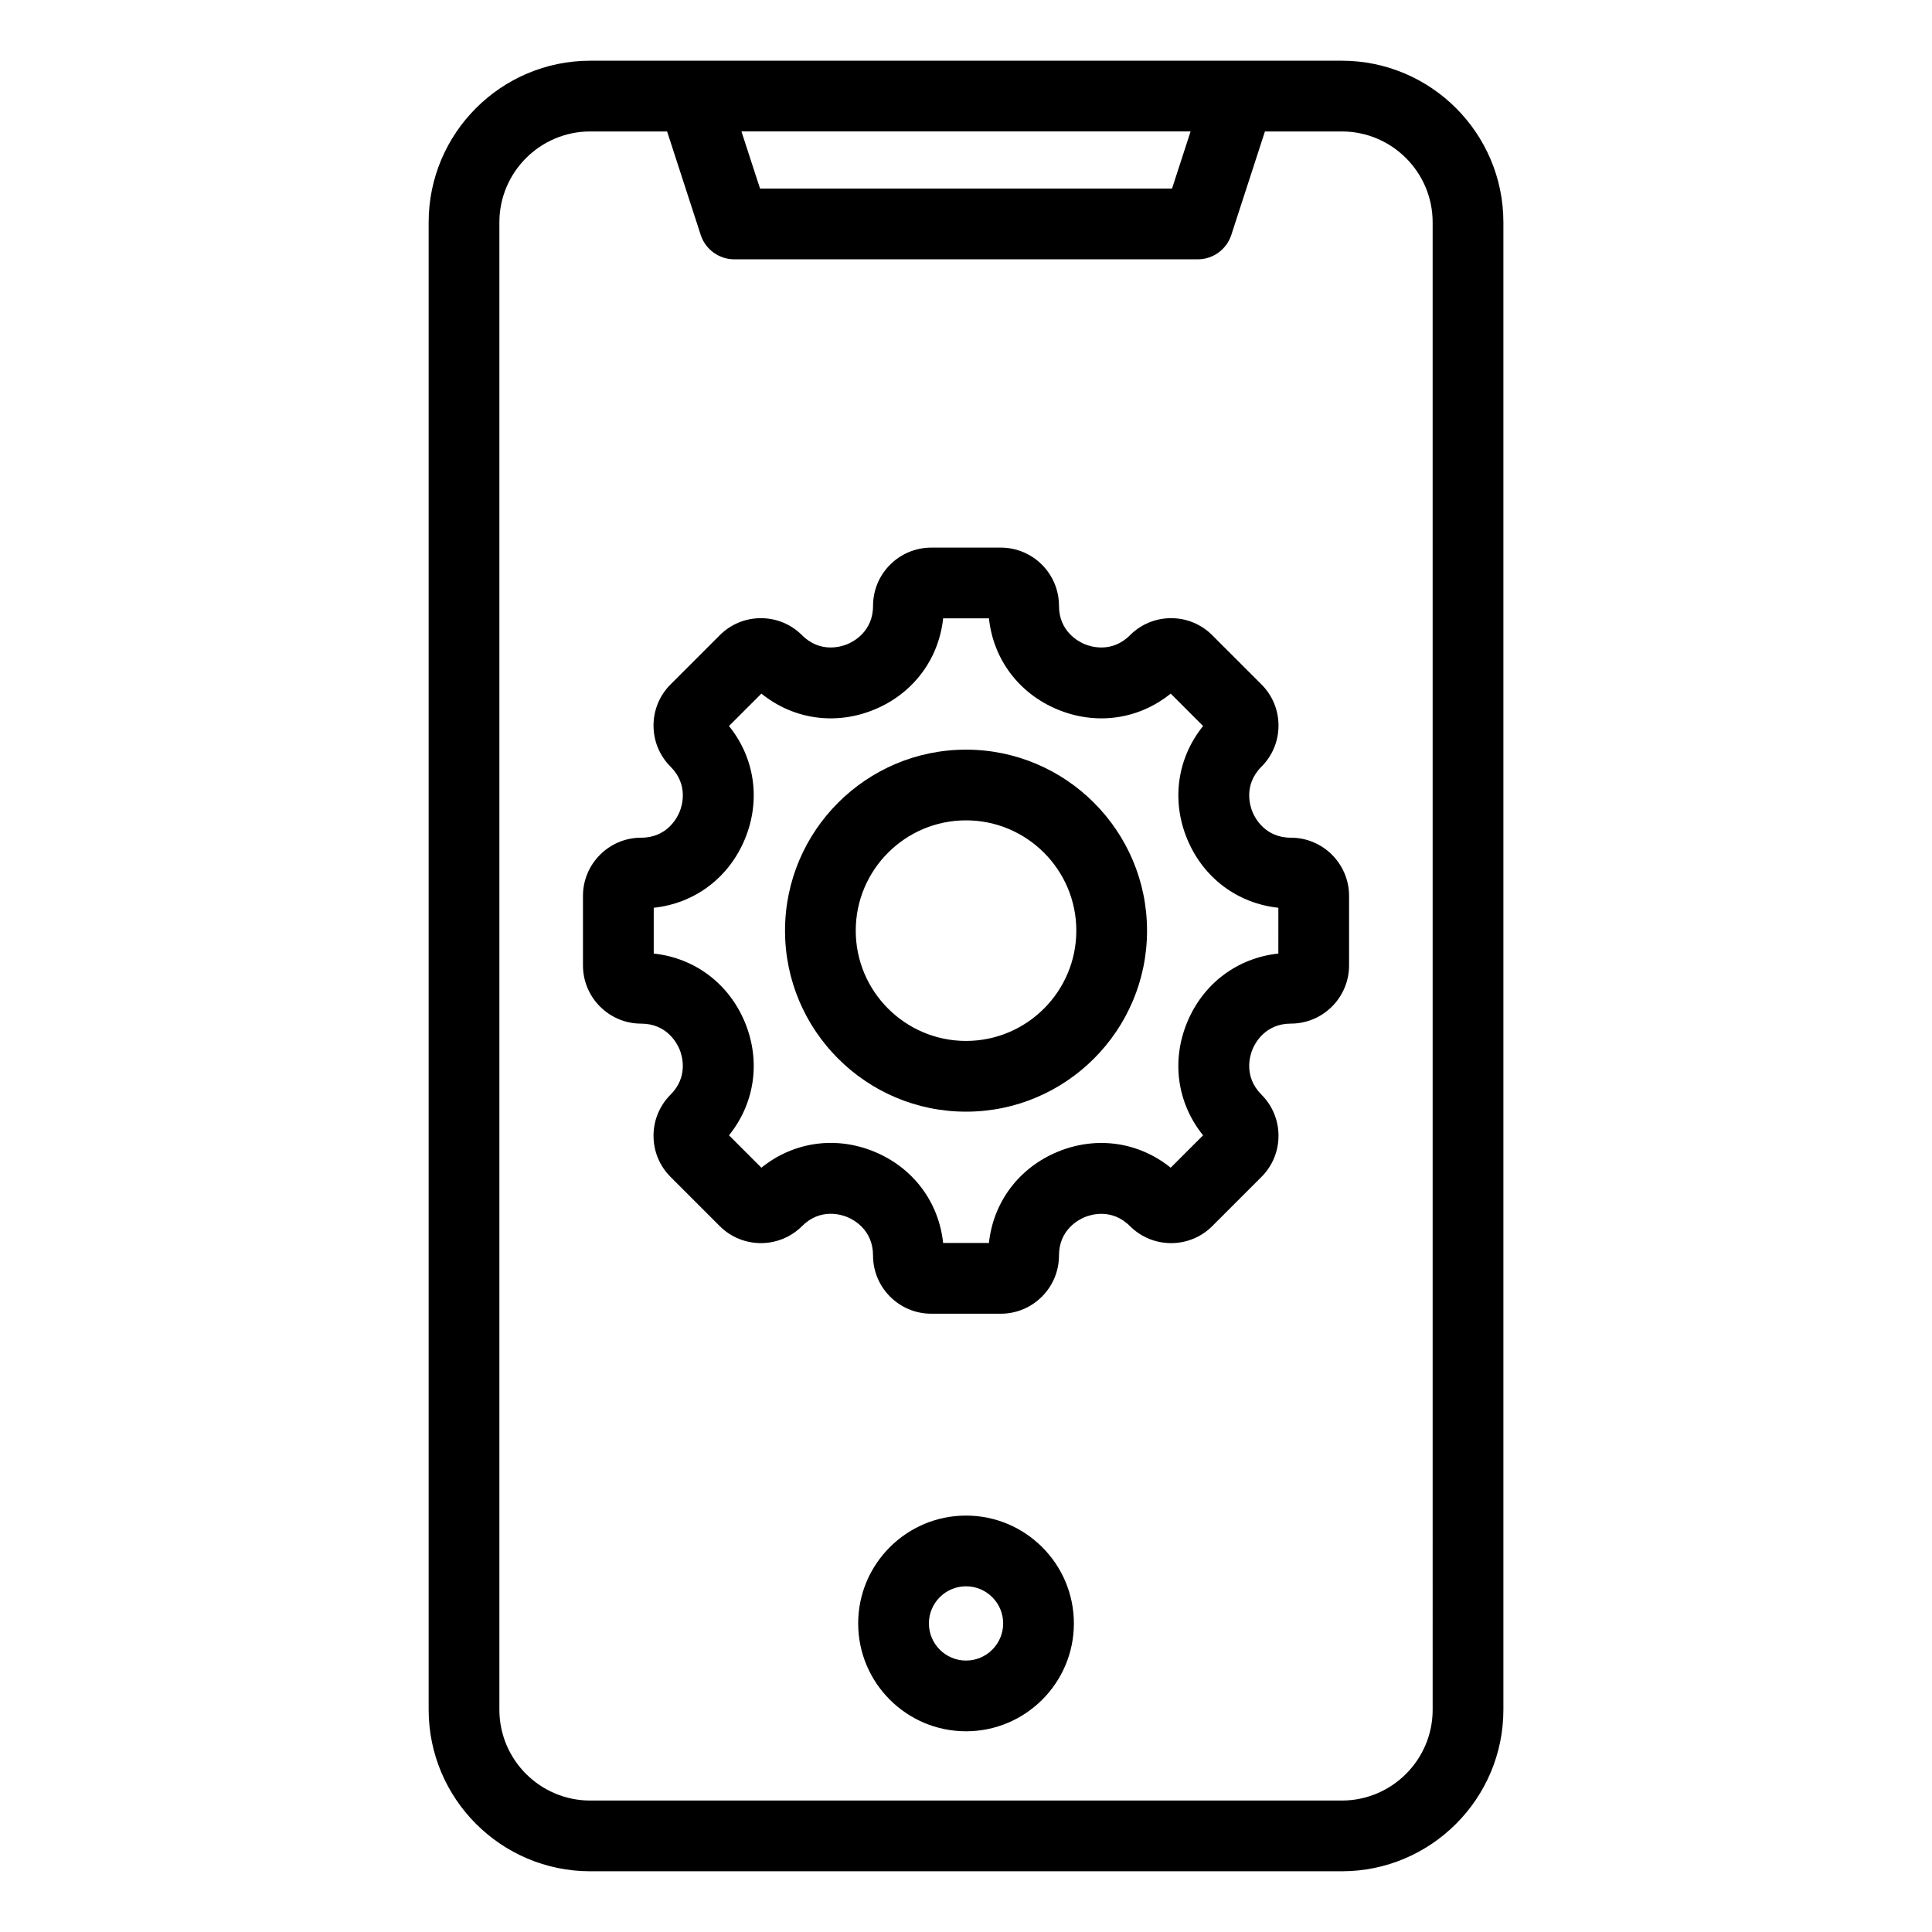<?xml version="1.0" encoding="UTF-8"?>
<!-- The Best Svg Icon site in the world: iconSvg.co, Visit us! https://iconsvg.co -->
<svg fill="#000000" width="800px" height="800px" version="1.1" viewBox="144 144 512 512" xmlns="http://www.w3.org/2000/svg">
 <path d="m499.59 160.09h-199.17c-23.609 0-42.824 19.207-42.824 42.824v394.17c0 23.609 19.207 42.824 42.824 42.824h199.17c23.609 0 42.824-19.207 42.824-42.824v-394.17c0-23.609-19.215-42.824-42.824-42.824zm-40.074 18.746-4.918 15.141h-109.18l-4.926-15.141zm64.152 418.25c0 13.277-10.801 24.078-24.078 24.078h-199.17c-13.277 0-24.078-10.801-24.078-24.078v-394.17c0-13.277 10.801-24.078 24.078-24.078h20.367l8.906 27.41c1.254 3.863 4.856 6.477 8.91 6.477h122.8c4.062 0 7.656-2.613 8.91-6.477l8.906-27.41h20.367c13.277 0 24.078 10.801 24.078 24.078zm-123.66-51.441c-15.762 0-28.582 12.82-28.582 28.582 0 15.762 12.82 28.582 28.582 28.582s28.582-12.82 28.582-28.582c-0.004-15.762-12.824-28.582-28.582-28.582zm0 38.422c-5.426 0-9.84-4.414-9.84-9.84 0-5.426 4.414-9.84 9.84-9.84s9.84 4.414 9.84 9.84c0 5.426-4.414 9.84-9.84 9.84zm0-241.4c-26.449 0-47.969 21.516-47.969 47.969 0 26.449 21.516 47.969 47.969 47.969 26.449 0 47.969-21.516 47.969-47.969-0.004-26.453-21.52-47.969-47.969-47.969zm0 77.191c-16.117 0-29.227-13.109-29.227-29.227s13.109-29.227 29.227-29.227 29.227 13.109 29.227 29.227-13.113 29.227-29.227 29.227zm86.082-53.859c-6.816 0-9.504-5.211-10.164-6.809-0.66-1.594-2.445-7.184 2.371-12.004 2.914-2.914 4.519-6.785 4.519-10.906 0-4.121-1.605-7.992-4.519-10.906l-13.031-13.031c-2.914-2.914-6.785-4.519-10.906-4.519-4.121 0-7.992 1.605-10.906 4.519-4.824 4.816-10.406 3.035-12.004 2.371-1.594-0.66-6.809-3.348-6.809-10.164 0-8.508-6.918-15.426-15.426-15.426h-18.426c-8.508 0-15.426 6.918-15.426 15.426 0 6.816-5.211 9.504-6.809 10.164-1.594 0.66-7.184 2.445-12.004-2.371-2.914-2.914-6.785-4.519-10.906-4.519-4.121 0-7.992 1.605-10.906 4.519l-13.031 13.031c-2.914 2.914-4.519 6.785-4.519 10.906 0 4.121 1.605 7.992 4.519 10.906 4.816 4.816 3.035 10.406 2.371 12.004-0.66 1.594-3.348 6.809-10.164 6.809-8.508 0-15.426 6.918-15.426 15.426v18.426c0 8.508 6.918 15.426 15.426 15.426 6.816 0 9.504 5.211 10.164 6.809 0.66 1.594 2.445 7.184-2.371 12.004-2.914 2.914-4.519 6.785-4.519 10.906 0 4.121 1.605 7.992 4.519 10.906l13.031 13.031c6.016 6.016 15.797 6.008 21.812 0 4.828-4.832 10.41-3.051 12.008-2.387 1.594 0.66 6.801 3.348 6.801 10.18 0 8.508 6.918 15.426 15.426 15.426h18.426c8.508 0 15.426-6.918 15.426-15.426 0-6.816 5.211-9.504 6.809-10.164 1.594-0.66 7.184-2.445 12.004 2.371 6.016 6.016 15.797 6.016 21.812 0l13.031-13.031c2.914-2.914 4.519-6.785 4.519-10.906 0-4.121-1.605-7.992-4.519-10.906-4.812-4.824-3.031-10.414-2.367-12.012 0.66-1.594 3.348-6.809 10.164-6.809 8.508 0 15.426-6.918 15.426-15.426v-18.426c-0.004-8.5-6.918-15.418-15.426-15.418zm-3.316 30.707c-10.816 1.148-19.895 7.902-24.16 18.207-4.266 10.301-2.617 21.496 4.215 29.957l-8.586 8.586c-8.461-6.832-19.66-8.48-29.961-4.215-10.297 4.266-17.051 13.348-18.207 24.16h-12.137c-1.148-10.828-7.902-19.91-18.199-24.176s-21.496-2.613-29.965 4.231l-8.586-8.586c6.832-8.461 8.48-19.66 4.215-29.957-4.266-10.301-13.348-17.055-24.16-18.207v-12.137c10.816-1.148 19.895-7.902 24.16-18.207 4.266-10.297 2.617-21.496-4.215-29.961l8.586-8.586c8.461 6.832 19.66 8.48 29.961 4.215 10.297-4.266 17.051-13.348 18.207-24.16h12.137c1.148 10.816 7.902 19.895 18.207 24.16 10.301 4.266 21.496 2.617 29.961-4.215l8.586 8.586c-6.832 8.461-8.48 19.66-4.215 29.961 4.266 10.297 13.348 17.051 24.16 18.207z"/>
</svg>